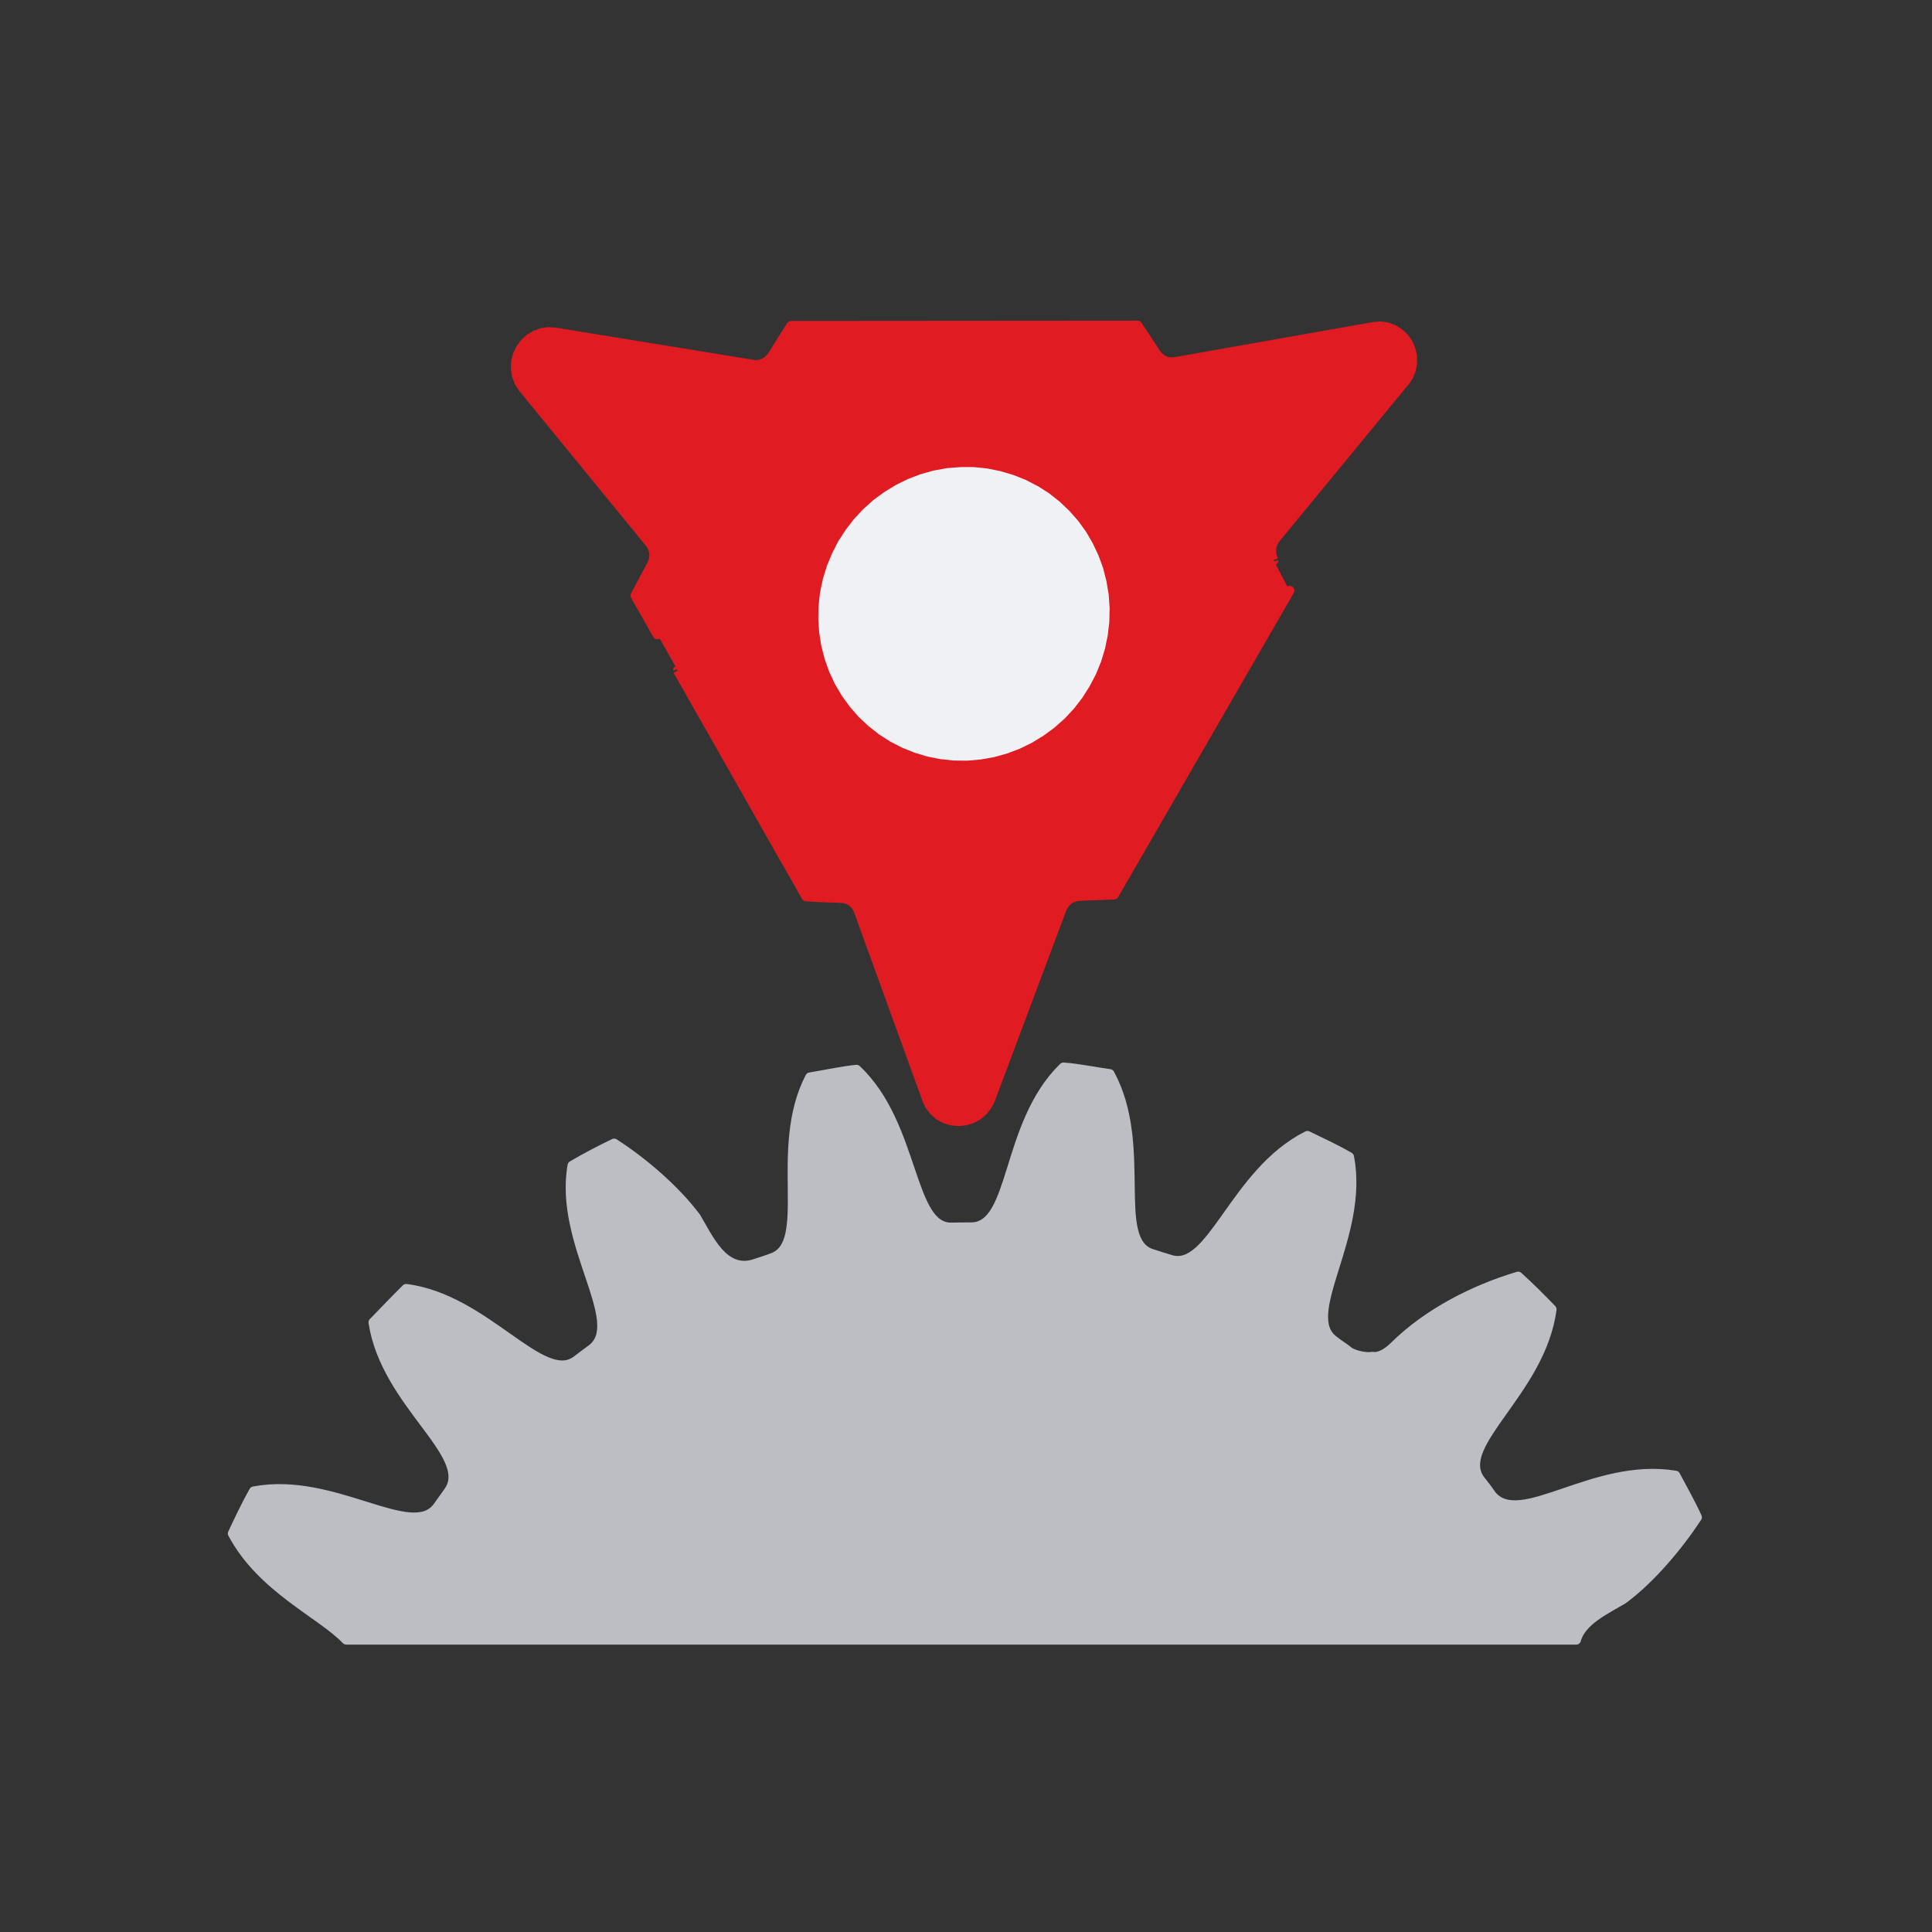 <?xml version="1.0" encoding="UTF-8"?>
<svg id="Layer_1" data-name="Layer 1" xmlns="http://www.w3.org/2000/svg" viewBox="0 0 600 600">
  <rect x="0" y="0" width="600" height="600" fill="#333333" stroke="none"/>
  <defs>
    <style>
      .cls-1 {
        fill: #e01b22;
        stroke: #e01b22;
      }

      .cls-1, .cls-2 {
        stroke-linejoin: round;
        stroke-width: 3px;
      }

      .cls-3 {
        fill: #f0f1f5;
      }

      .cls-2 {
        fill: #bcbec4;
        stroke: #bcbec4;
      }
    </style>
  </defs>
  <g>
    <path class="cls-1" d="m436.24,118.57l1.17-1.77.8-1.94.39-2.1-.03-2.13-.47-2.09-.85-1.95-1.22-1.73-1.57-1.44-1.79-1.11-1.96-.7-2.08-.29-2.08.19-61.52,10.89-.91.09-.88-.04-.87-.17-.86-.31-.78-.45-.71-.56-.64-.63-.51-.73s-5.6-8.51-5.6-8.51l-107.45.08s-.15.02-.15.02c0,0-5.72,9.15-5.72,9.15,0,0-.53.74-.53.74l-.63.66-.72.57-.8.45-.86.31-.86.2-.9.06-.87-.1s-61.41-10-61.41-10c0,0-2.07-.14-2.07-.14l-2.08.32-2,.74-1.82,1.1-1.56,1.47-1.23,1.76-.91,1.95-.49,2.08-.06,2.15.37,2.08.76,1.97,1.14,1.75s39.38,48.16,39.38,48.16c0,0,.51.73.51.73l.41.78.25.87.17.89v.91s-.11.88-.11.88l-.25.87-.38.84s-5.09,9.56-5.09,9.56l.07.11s1.23,2.21,1.23,2.21l1.28,2.19,1.19,2.15,1.16,2.02,1.02,1.83.89,1.57s6.35,11.21,6.35,11.2c0,0,26.71,47.03,26.71,47.03l6.35,11.21.05.04.88,1.57,1.04,1.8,1.16,2.01,1.22,2.16,1.23,2.21,1.25,2.17s5.4.28,5.4.28l6.22.24.88.21.84.34.76.48.7.58.58.67.48.72.38.83s21.31,58.75,21.31,58.75l.89,1.86,1.3,1.66,1.58,1.35,1.84,1.02,2.05.6,2.11.2,2.11-.24,2.03-.61,1.86-1.04,1.62-1.39,1.3-1.69.95-1.89h-.01s22.16-59.1,22.16-59.1c0,0,.39-.8.39-.8l.48-.77.6-.68.69-.58.77-.47.85-.35.87-.26.91-.09s10.67-.43,10.67-.43l.08-.13s1.28-2.21,1.28-2.21l1.28-2.22,1.26-2.18,1.17-2.02,1.06-1.83.92-1.59s6.51-11.28,6.51-11.28c0,0,27.39-47.44,27.39-47.44,0,0,6.51-11.28,6.51-11.28l.92-1.59,1.07-1.86,1.17-2.02,1.25-2.16,1.29-2.24s1.28-2.21,1.28-2.21c0,0,.08-.14.08-.14,0,0-4.96-9.46-4.96-9.45l-.37-.84-.23-.86-.12-.9.03-.93.16-.89.28-.86.43-.81s.49-.73.49-.73l40.1-48.74"/>
    <path class="cls-3" d="m322.25,150.96l-3.69-1.92-3.85-1.53-4.01-1.19-4.08-.83-4.16-.43h-4.18s-4.17.32-4.17.32l-4.12.75-4.05,1.12-3.91,1.49-3.79,1.86-3.59,2.19-3.42,2.5-3.13,2.82-2.88,3.07-2.58,3.36-2.31,3.55-1.92,3.77-1.62,3.91-1.24,4.06-.88,4.12-.44,4.19-.1,4.2.29,4.21.66,4.14,1.06,4.07,1.41,3.95,1.79,3.8,2.12,3.59,2.45,3.38,2.74,3.15,3.05,2.85,3.25,2.56,3.5,2.25,3.7,1.91,3.87,1.55,3.99,1.21,4.09.8,4.16.43,4.17.04,4.16-.37,4.15-.73,4.02-1.13,3.94-1.48,3.79-1.86,3.59-2.19,3.38-2.49,3.16-2.8,2.9-3.1,2.59-3.35,2.27-3.57,1.96-3.75,1.61-3.92,1.22-4.03.85-4.14.49-4.2.1-4.21-.29-4.21-.69-4.15-1.03-4.06-1.44-3.96-1.77-3.76-2.1-3.62-2.45-3.38-2.75-3.12-3.03-2.88-3.28-2.59-3.51-2.24Z"/>
  </g>
  <path class="cls-2" d="m489.48,509.26c1.67-6.03,9.37-9.5,14.6-12.63,8.61-6.38,17.08-16.52,22.96-25.43-2-4.37-4.48-8.73-6.73-12.97-25.55-4.21-48.25,16.95-57.13,6.06-1.08-1.61-2.31-3.23-3.54-4.74-8.05-11.16,18.9-27.45,22.26-52.92-3.34-3.46-6.88-6.99-10.44-10.21-13.71,4.11-28.01,11.38-38.36,21.6-4.15,4.1-6.81,3.3-6.81,3.3-2.03.37-5.51-.37-7.25-1.47-1.45-1.23-3.2-2.21-4.69-3.43-11.27-7.98,9.44-32.4,4.66-57.12-4.14-2.39-8.68-4.49-12.98-6.57-22.94,11.57-29.64,42.7-42.69,38.43-1.82-.57-3.75-1.14-5.57-1.75-12.98-4.01-.97-33.51-13.14-55.89-4.72-.63-9.61-1.7-14.35-2.04-18.27,17.79-14.95,49.78-28.76,49.64-1.91.02-3.9.04-5.81.06-13.55.65-11.35-31.69-29.72-48.99-4.78.46-9.69,1.62-14.43,2.36-11.61,22.27,1.14,51.88-11.9,56.17-1.79.68-3.71,1.27-5.53,1.87-9.46,2.85-14.07-7.97-17.98-14.52-6.41-8.57-16.44-17.19-25.43-22.96-4.34,2.09-8.8,4.43-12.96,6.86-4.3,24.23,17.01,48.61,6.05,57-1.55,1.14-3.2,2.35-4.74,3.54-10.8,8.1-28.13-19.12-52.92-22.26-3.41,3.38-6.87,7-10.21,10.44,3.89,25.34,31.29,40.97,23.44,52.42-1.09,1.59-2.32,3.22-3.43,4.81-8.03,11.08-32.19-9.55-57.12-4.79-2.37,4.19-4.51,8.76-6.57,13.11,9.03,16.99,27.51,24.85,35.3,33.01h381.93Z"/>
</svg>